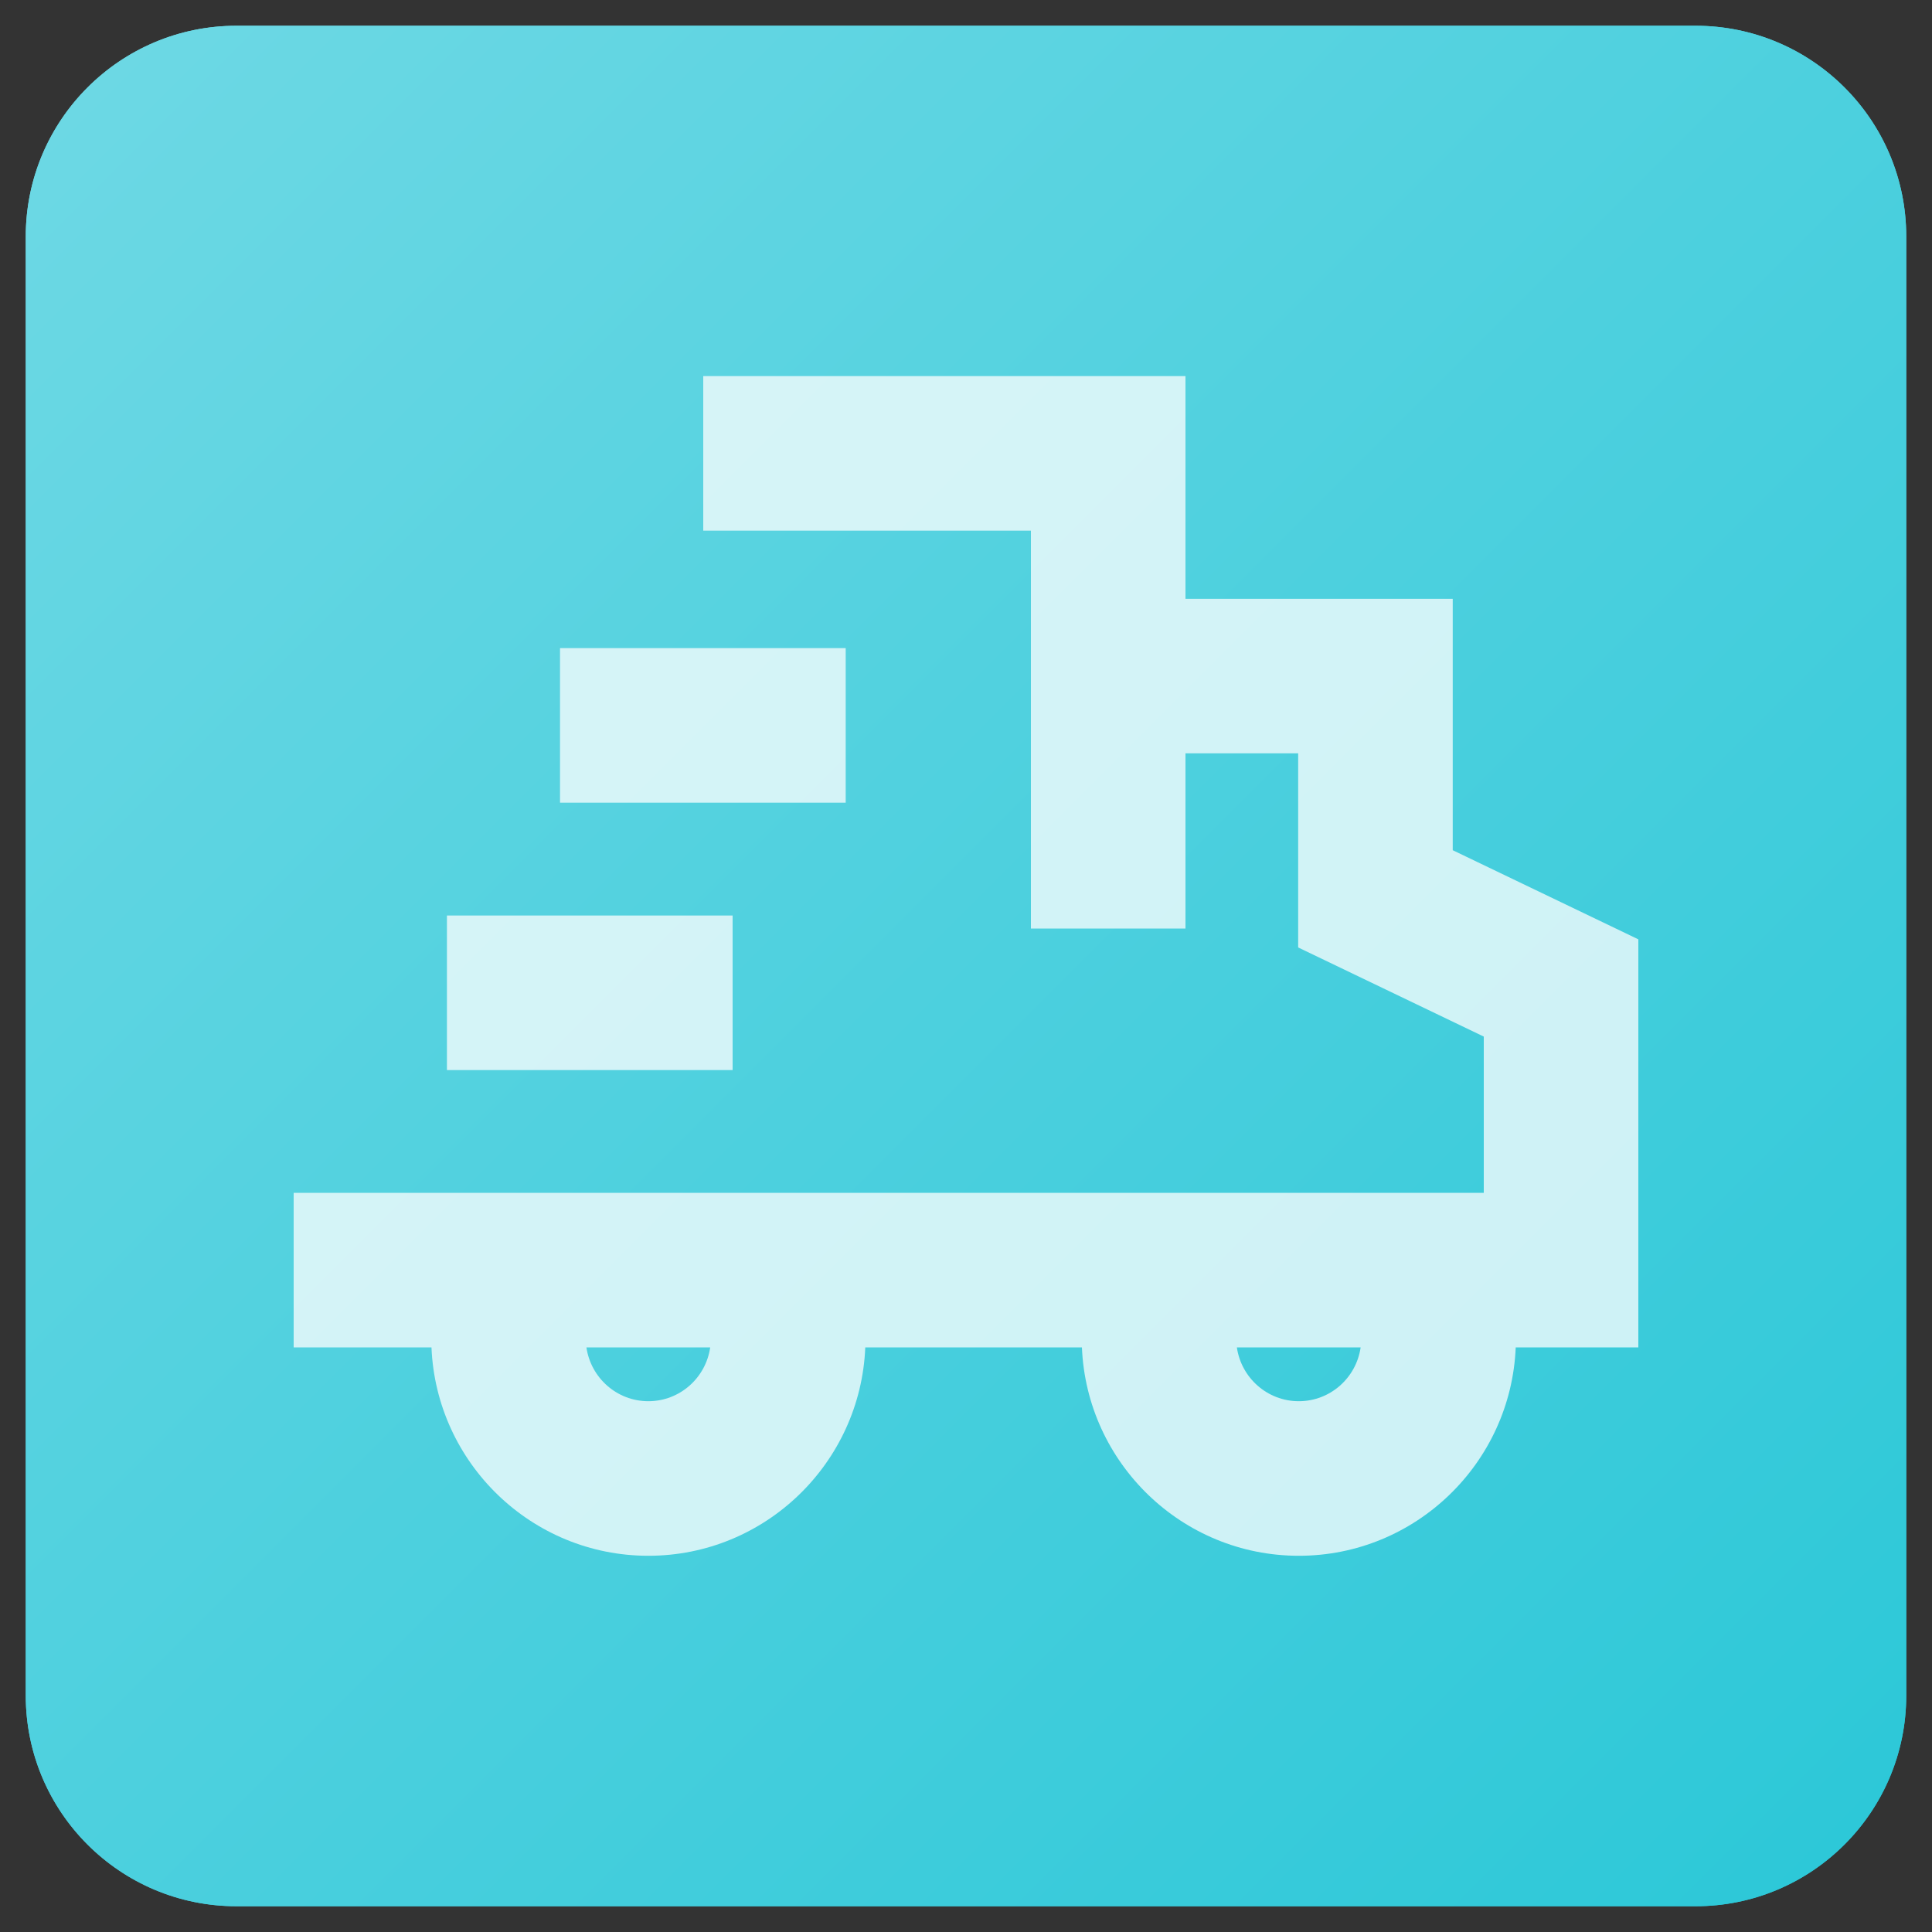 <?xml version="1.0" encoding="UTF-8"?> <svg xmlns="http://www.w3.org/2000/svg" xmlns:xlink="http://www.w3.org/1999/xlink" viewBox="0 0 150 150"><rect x="0" y="0" width="150" height="150" fill="#333333" stroke="none"/><defs><style>.cls-1{fill:#fff;}.cls-2{fill:url(#New_Gradient_Swatch_2);}.cls-3{opacity:.75;}.cls-4{fill:url(#New_Gradient_Swatch_2-2);}</style><linearGradient id="New_Gradient_Swatch_2" x1="6.79" y1="6.79" x2="143.21" y2="143.21" gradientUnits="userSpaceOnUse"><stop offset="0" stop-color="#6cd8e4"></stop><stop offset="1" stop-color="#2dc8d8"></stop></linearGradient><linearGradient id="New_Gradient_Swatch_2-2" x1="6.79" y1="6.79" x2="143.21" y2="143.21" xlink:href="#New_Gradient_Swatch_2"></linearGradient></defs><g id="_2DC8D8_Sqaure"><path class="cls-2" d="m131.64,148H18.36c-9.04,0-16.36-7.33-16.36-16.36V18.36C2,9.33,9.33,2,18.36,2h113.28c9.04,0,16.36,7.33,16.36,16.36v113.28c0,9.03-7.32,16.36-16.36,16.36"></path><path class="cls-4" d="m131.64,148H18.36c-9.04,0-16.36-7.33-16.36-16.36V18.36C2,9.33,9.33,2,18.36,2h113.28c9.04,0,16.36,7.33,16.36,16.36v113.28c0,9.03-7.32,16.36-16.36,16.36"></path></g><g id="Icons"><g class="cls-3"><path class="cls-1" d="m127.2,72.93l-14.41-6.92v-19.52h-20.75v-17.29h-37.44v12h25.44v30.89h12v-13.6h8.75v15.07l14.41,6.92v12.13H22.8v12h10.7c.37,8.98,7.77,16.18,16.84,16.18s16.47-7.2,16.84-16.18h16.82c.37,8.98,7.77,16.18,16.84,16.18s16.47-7.2,16.84-16.18h9.52v-31.68Zm-76.86,35.86c-2.45,0-4.47-1.82-4.81-4.18h9.61c-.34,2.36-2.35,4.18-4.81,4.18Zm50.5,0c-2.45,0-4.47-1.82-4.81-4.18h9.61c-.34,2.36-2.35,4.18-4.81,4.18Z"></path><rect class="cls-1" x="43.48" y="50.32" width="22.18" height="12"></rect><rect class="cls-1" x="34.7" y="71.08" width="22.18" height="12"></rect></g></g></svg> 